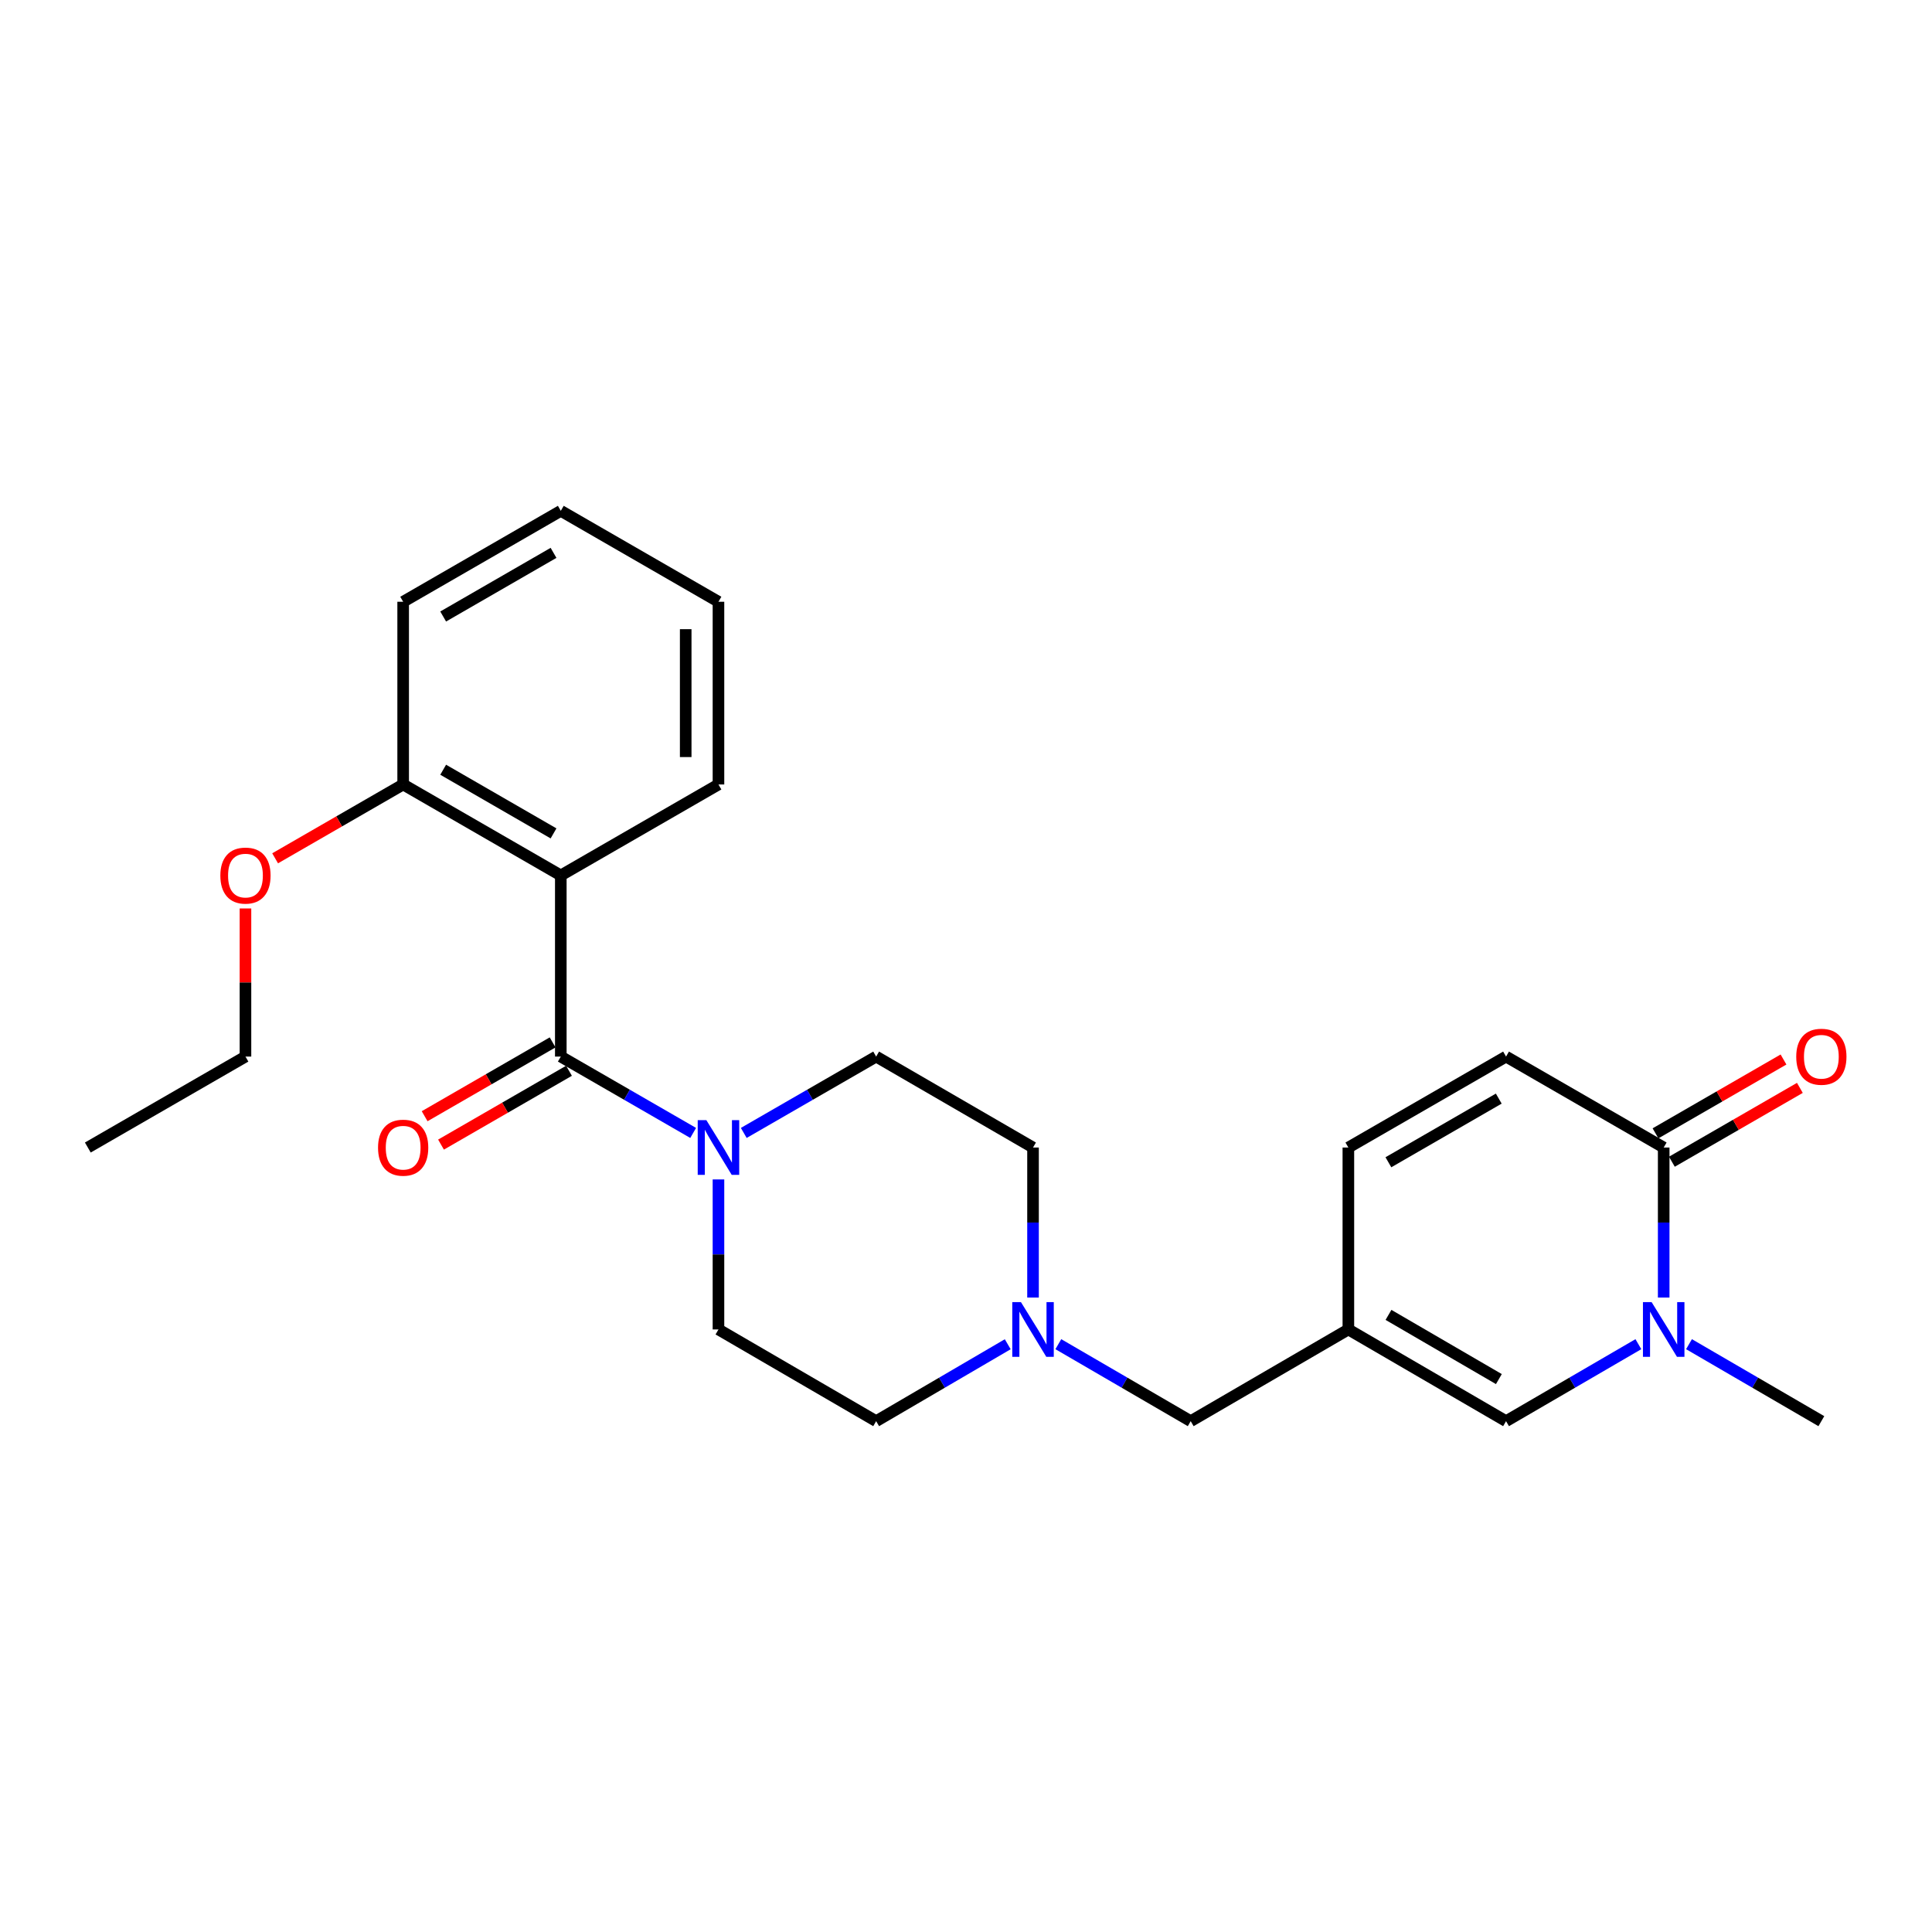 <?xml version='1.0' encoding='iso-8859-1'?>
<svg version='1.1' baseProfile='full'
              xmlns='http://www.w3.org/2000/svg'
                      xmlns:rdkit='http://www.rdkit.org/xml'
                      xmlns:xlink='http://www.w3.org/1999/xlink'
                  xml:space='preserve'
width='1000px' height='1000px' viewBox='0 0 1000 1000'>
<!-- END OF HEADER -->
<rect style='opacity:1.0;fill:#FFFFFF;stroke:none' width='1000' height='1000' x='0' y='0'> </rect>
<path class='bond-0' d='M 290.271,546.885 L 290.271,453.115' style='fill:none;fill-rule:evenodd;stroke:#000000;stroke-width:6px;stroke-linecap:butt;stroke-linejoin:miter;stroke-opacity:1' />
<path class='bond-2' d='M 290.271,546.885 L 324.526,566.644' style='fill:none;fill-rule:evenodd;stroke:#000000;stroke-width:6px;stroke-linecap:butt;stroke-linejoin:miter;stroke-opacity:1' />
<path class='bond-2' d='M 324.526,566.644 L 358.782,586.404' style='fill:none;fill-rule:evenodd;stroke:#0000FF;stroke-width:6px;stroke-linecap:butt;stroke-linejoin:miter;stroke-opacity:1' />
<path class='bond-10' d='M 286.034,539.54 L 252.913,558.647' style='fill:none;fill-rule:evenodd;stroke:#000000;stroke-width:6px;stroke-linecap:butt;stroke-linejoin:miter;stroke-opacity:1' />
<path class='bond-10' d='M 252.913,558.647 L 219.793,577.754' style='fill:none;fill-rule:evenodd;stroke:#FF0000;stroke-width:6px;stroke-linecap:butt;stroke-linejoin:miter;stroke-opacity:1' />
<path class='bond-10' d='M 294.509,554.23 L 261.388,573.337' style='fill:none;fill-rule:evenodd;stroke:#000000;stroke-width:6px;stroke-linecap:butt;stroke-linejoin:miter;stroke-opacity:1' />
<path class='bond-10' d='M 261.388,573.337 L 228.268,592.445' style='fill:none;fill-rule:evenodd;stroke:#FF0000;stroke-width:6px;stroke-linecap:butt;stroke-linejoin:miter;stroke-opacity:1' />
<path class='bond-9' d='M 290.271,453.115 L 208.675,406.042' style='fill:none;fill-rule:evenodd;stroke:#000000;stroke-width:6px;stroke-linecap:butt;stroke-linejoin:miter;stroke-opacity:1' />
<path class='bond-9' d='M 286.507,431.364 L 229.39,398.412' style='fill:none;fill-rule:evenodd;stroke:#000000;stroke-width:6px;stroke-linecap:butt;stroke-linejoin:miter;stroke-opacity:1' />
<path class='bond-17' d='M 290.271,453.115 L 371.877,406.042' style='fill:none;fill-rule:evenodd;stroke:#000000;stroke-width:6px;stroke-linecap:butt;stroke-linejoin:miter;stroke-opacity:1' />
<path class='bond-1' d='M 848.024,695.744 L 813.776,715.668' style='fill:none;fill-rule:evenodd;stroke:#0000FF;stroke-width:6px;stroke-linecap:butt;stroke-linejoin:miter;stroke-opacity:1' />
<path class='bond-1' d='M 813.776,715.668 L 779.528,735.592' style='fill:none;fill-rule:evenodd;stroke:#000000;stroke-width:6px;stroke-linecap:butt;stroke-linejoin:miter;stroke-opacity:1' />
<path class='bond-18' d='M 874.224,695.744 L 908.477,715.668' style='fill:none;fill-rule:evenodd;stroke:#0000FF;stroke-width:6px;stroke-linecap:butt;stroke-linejoin:miter;stroke-opacity:1' />
<path class='bond-18' d='M 908.477,715.668 L 942.729,735.592' style='fill:none;fill-rule:evenodd;stroke:#000000;stroke-width:6px;stroke-linecap:butt;stroke-linejoin:miter;stroke-opacity:1' />
<path class='bond-27' d='M 861.124,671.609 L 861.124,632.784' style='fill:none;fill-rule:evenodd;stroke:#0000FF;stroke-width:6px;stroke-linecap:butt;stroke-linejoin:miter;stroke-opacity:1' />
<path class='bond-27' d='M 861.124,632.784 L 861.124,593.958' style='fill:none;fill-rule:evenodd;stroke:#000000;stroke-width:6px;stroke-linecap:butt;stroke-linejoin:miter;stroke-opacity:1' />
<path class='bond-12' d='M 384.972,586.405 L 419.232,566.645' style='fill:none;fill-rule:evenodd;stroke:#0000FF;stroke-width:6px;stroke-linecap:butt;stroke-linejoin:miter;stroke-opacity:1' />
<path class='bond-12' d='M 419.232,566.645 L 453.492,546.885' style='fill:none;fill-rule:evenodd;stroke:#000000;stroke-width:6px;stroke-linecap:butt;stroke-linejoin:miter;stroke-opacity:1' />
<path class='bond-13' d='M 371.877,610.472 L 371.877,649.298' style='fill:none;fill-rule:evenodd;stroke:#0000FF;stroke-width:6px;stroke-linecap:butt;stroke-linejoin:miter;stroke-opacity:1' />
<path class='bond-13' d='M 371.877,649.298 L 371.877,688.123' style='fill:none;fill-rule:evenodd;stroke:#000000;stroke-width:6px;stroke-linecap:butt;stroke-linejoin:miter;stroke-opacity:1' />
<path class='bond-3' d='M 861.124,593.958 L 779.528,546.885' style='fill:none;fill-rule:evenodd;stroke:#000000;stroke-width:6px;stroke-linecap:butt;stroke-linejoin:miter;stroke-opacity:1' />
<path class='bond-14' d='M 865.361,601.304 L 898.486,582.196' style='fill:none;fill-rule:evenodd;stroke:#000000;stroke-width:6px;stroke-linecap:butt;stroke-linejoin:miter;stroke-opacity:1' />
<path class='bond-14' d='M 898.486,582.196 L 931.611,563.088' style='fill:none;fill-rule:evenodd;stroke:#FF0000;stroke-width:6px;stroke-linecap:butt;stroke-linejoin:miter;stroke-opacity:1' />
<path class='bond-14' d='M 856.887,586.613 L 890.012,567.505' style='fill:none;fill-rule:evenodd;stroke:#000000;stroke-width:6px;stroke-linecap:butt;stroke-linejoin:miter;stroke-opacity:1' />
<path class='bond-14' d='M 890.012,567.505 L 923.137,548.397' style='fill:none;fill-rule:evenodd;stroke:#FF0000;stroke-width:6px;stroke-linecap:butt;stroke-linejoin:miter;stroke-opacity:1' />
<path class='bond-4' d='M 697.913,688.123 L 616.307,735.592' style='fill:none;fill-rule:evenodd;stroke:#000000;stroke-width:6px;stroke-linecap:butt;stroke-linejoin:miter;stroke-opacity:1' />
<path class='bond-5' d='M 697.913,688.123 L 779.528,735.592' style='fill:none;fill-rule:evenodd;stroke:#000000;stroke-width:6px;stroke-linecap:butt;stroke-linejoin:miter;stroke-opacity:1' />
<path class='bond-5' d='M 718.682,680.583 L 775.812,713.811' style='fill:none;fill-rule:evenodd;stroke:#000000;stroke-width:6px;stroke-linecap:butt;stroke-linejoin:miter;stroke-opacity:1' />
<path class='bond-7' d='M 697.913,688.123 L 697.913,593.958' style='fill:none;fill-rule:evenodd;stroke:#000000;stroke-width:6px;stroke-linecap:butt;stroke-linejoin:miter;stroke-opacity:1' />
<path class='bond-6' d='M 779.528,546.885 L 697.913,593.958' style='fill:none;fill-rule:evenodd;stroke:#000000;stroke-width:6px;stroke-linecap:butt;stroke-linejoin:miter;stroke-opacity:1' />
<path class='bond-6' d='M 775.759,568.637 L 718.628,601.588' style='fill:none;fill-rule:evenodd;stroke:#000000;stroke-width:6px;stroke-linecap:butt;stroke-linejoin:miter;stroke-opacity:1' />
<path class='bond-8' d='M 521.601,695.776 L 487.546,715.684' style='fill:none;fill-rule:evenodd;stroke:#0000FF;stroke-width:6px;stroke-linecap:butt;stroke-linejoin:miter;stroke-opacity:1' />
<path class='bond-8' d='M 487.546,715.684 L 453.492,735.592' style='fill:none;fill-rule:evenodd;stroke:#000000;stroke-width:6px;stroke-linecap:butt;stroke-linejoin:miter;stroke-opacity:1' />
<path class='bond-11' d='M 547.792,695.743 L 582.05,715.668' style='fill:none;fill-rule:evenodd;stroke:#0000FF;stroke-width:6px;stroke-linecap:butt;stroke-linejoin:miter;stroke-opacity:1' />
<path class='bond-11' d='M 582.05,715.668 L 616.307,735.592' style='fill:none;fill-rule:evenodd;stroke:#000000;stroke-width:6px;stroke-linecap:butt;stroke-linejoin:miter;stroke-opacity:1' />
<path class='bond-25' d='M 534.692,671.609 L 534.692,632.784' style='fill:none;fill-rule:evenodd;stroke:#0000FF;stroke-width:6px;stroke-linecap:butt;stroke-linejoin:miter;stroke-opacity:1' />
<path class='bond-25' d='M 534.692,632.784 L 534.692,593.958' style='fill:none;fill-rule:evenodd;stroke:#000000;stroke-width:6px;stroke-linecap:butt;stroke-linejoin:miter;stroke-opacity:1' />
<path class='bond-19' d='M 208.675,406.042 L 175.541,425.151' style='fill:none;fill-rule:evenodd;stroke:#000000;stroke-width:6px;stroke-linecap:butt;stroke-linejoin:miter;stroke-opacity:1' />
<path class='bond-19' d='M 175.541,425.151 L 142.406,444.26' style='fill:none;fill-rule:evenodd;stroke:#FF0000;stroke-width:6px;stroke-linecap:butt;stroke-linejoin:miter;stroke-opacity:1' />
<path class='bond-20' d='M 208.675,406.042 L 208.675,311.471' style='fill:none;fill-rule:evenodd;stroke:#000000;stroke-width:6px;stroke-linecap:butt;stroke-linejoin:miter;stroke-opacity:1' />
<path class='bond-15' d='M 453.492,546.885 L 534.692,593.958' style='fill:none;fill-rule:evenodd;stroke:#000000;stroke-width:6px;stroke-linecap:butt;stroke-linejoin:miter;stroke-opacity:1' />
<path class='bond-16' d='M 371.877,688.123 L 453.492,735.592' style='fill:none;fill-rule:evenodd;stroke:#000000;stroke-width:6px;stroke-linecap:butt;stroke-linejoin:miter;stroke-opacity:1' />
<path class='bond-22' d='M 371.877,406.042 L 371.877,311.471' style='fill:none;fill-rule:evenodd;stroke:#000000;stroke-width:6px;stroke-linecap:butt;stroke-linejoin:miter;stroke-opacity:1' />
<path class='bond-22' d='M 354.917,391.856 L 354.917,325.657' style='fill:none;fill-rule:evenodd;stroke:#000000;stroke-width:6px;stroke-linecap:butt;stroke-linejoin:miter;stroke-opacity:1' />
<path class='bond-21' d='M 127.051,470.219 L 127.051,508.552' style='fill:none;fill-rule:evenodd;stroke:#FF0000;stroke-width:6px;stroke-linecap:butt;stroke-linejoin:miter;stroke-opacity:1' />
<path class='bond-21' d='M 127.051,508.552 L 127.051,546.885' style='fill:none;fill-rule:evenodd;stroke:#000000;stroke-width:6px;stroke-linecap:butt;stroke-linejoin:miter;stroke-opacity:1' />
<path class='bond-26' d='M 208.675,311.471 L 290.271,264.408' style='fill:none;fill-rule:evenodd;stroke:#000000;stroke-width:6px;stroke-linecap:butt;stroke-linejoin:miter;stroke-opacity:1' />
<path class='bond-26' d='M 229.388,319.103 L 286.506,286.159' style='fill:none;fill-rule:evenodd;stroke:#000000;stroke-width:6px;stroke-linecap:butt;stroke-linejoin:miter;stroke-opacity:1' />
<path class='bond-23' d='M 127.051,546.885 L 45.455,593.958' style='fill:none;fill-rule:evenodd;stroke:#000000;stroke-width:6px;stroke-linecap:butt;stroke-linejoin:miter;stroke-opacity:1' />
<path class='bond-24' d='M 371.877,311.471 L 290.271,264.408' style='fill:none;fill-rule:evenodd;stroke:#000000;stroke-width:6px;stroke-linecap:butt;stroke-linejoin:miter;stroke-opacity:1' />
<path  class='atom-2' d='M 854.864 673.963
L 864.144 688.963
Q 865.064 690.443, 866.544 693.123
Q 868.024 695.803, 868.104 695.963
L 868.104 673.963
L 871.864 673.963
L 871.864 702.283
L 867.984 702.283
L 858.024 685.883
Q 856.864 683.963, 855.624 681.763
Q 854.424 679.563, 854.064 678.883
L 854.064 702.283
L 850.384 702.283
L 850.384 673.963
L 854.864 673.963
' fill='#0000FF'/>
<path  class='atom-3' d='M 365.617 579.798
L 374.897 594.798
Q 375.817 596.278, 377.297 598.958
Q 378.777 601.638, 378.857 601.798
L 378.857 579.798
L 382.617 579.798
L 382.617 608.118
L 378.737 608.118
L 368.777 591.718
Q 367.617 589.798, 366.377 587.598
Q 365.177 585.398, 364.817 584.718
L 364.817 608.118
L 361.137 608.118
L 361.137 579.798
L 365.617 579.798
' fill='#0000FF'/>
<path  class='atom-9' d='M 528.432 673.963
L 537.712 688.963
Q 538.632 690.443, 540.112 693.123
Q 541.592 695.803, 541.672 695.963
L 541.672 673.963
L 545.432 673.963
L 545.432 702.283
L 541.552 702.283
L 531.592 685.883
Q 530.432 683.963, 529.192 681.763
Q 527.992 679.563, 527.632 678.883
L 527.632 702.283
L 523.952 702.283
L 523.952 673.963
L 528.432 673.963
' fill='#0000FF'/>
<path  class='atom-11' d='M 195.675 594.038
Q 195.675 587.238, 199.035 583.438
Q 202.395 579.638, 208.675 579.638
Q 214.955 579.638, 218.315 583.438
Q 221.675 587.238, 221.675 594.038
Q 221.675 600.918, 218.275 604.838
Q 214.875 608.718, 208.675 608.718
Q 202.435 608.718, 199.035 604.838
Q 195.675 600.958, 195.675 594.038
M 208.675 605.518
Q 212.995 605.518, 215.315 602.638
Q 217.675 599.718, 217.675 594.038
Q 217.675 588.478, 215.315 585.678
Q 212.995 582.838, 208.675 582.838
Q 204.355 582.838, 201.995 585.638
Q 199.675 588.438, 199.675 594.038
Q 199.675 599.758, 201.995 602.638
Q 204.355 605.518, 208.675 605.518
' fill='#FF0000'/>
<path  class='atom-15' d='M 929.729 546.965
Q 929.729 540.165, 933.089 536.365
Q 936.449 532.565, 942.729 532.565
Q 949.009 532.565, 952.369 536.365
Q 955.729 540.165, 955.729 546.965
Q 955.729 553.845, 952.329 557.765
Q 948.929 561.645, 942.729 561.645
Q 936.489 561.645, 933.089 557.765
Q 929.729 553.885, 929.729 546.965
M 942.729 558.445
Q 947.049 558.445, 949.369 555.565
Q 951.729 552.645, 951.729 546.965
Q 951.729 541.405, 949.369 538.605
Q 947.049 535.765, 942.729 535.765
Q 938.409 535.765, 936.049 538.565
Q 933.729 541.365, 933.729 546.965
Q 933.729 552.685, 936.049 555.565
Q 938.409 558.445, 942.729 558.445
' fill='#FF0000'/>
<path  class='atom-20' d='M 114.051 453.195
Q 114.051 446.395, 117.411 442.595
Q 120.771 438.795, 127.051 438.795
Q 133.331 438.795, 136.691 442.595
Q 140.051 446.395, 140.051 453.195
Q 140.051 460.075, 136.651 463.995
Q 133.251 467.875, 127.051 467.875
Q 120.811 467.875, 117.411 463.995
Q 114.051 460.115, 114.051 453.195
M 127.051 464.675
Q 131.371 464.675, 133.691 461.795
Q 136.051 458.875, 136.051 453.195
Q 136.051 447.635, 133.691 444.835
Q 131.371 441.995, 127.051 441.995
Q 122.731 441.995, 120.371 444.795
Q 118.051 447.595, 118.051 453.195
Q 118.051 458.915, 120.371 461.795
Q 122.731 464.675, 127.051 464.675
' fill='#FF0000'/>
</svg>
